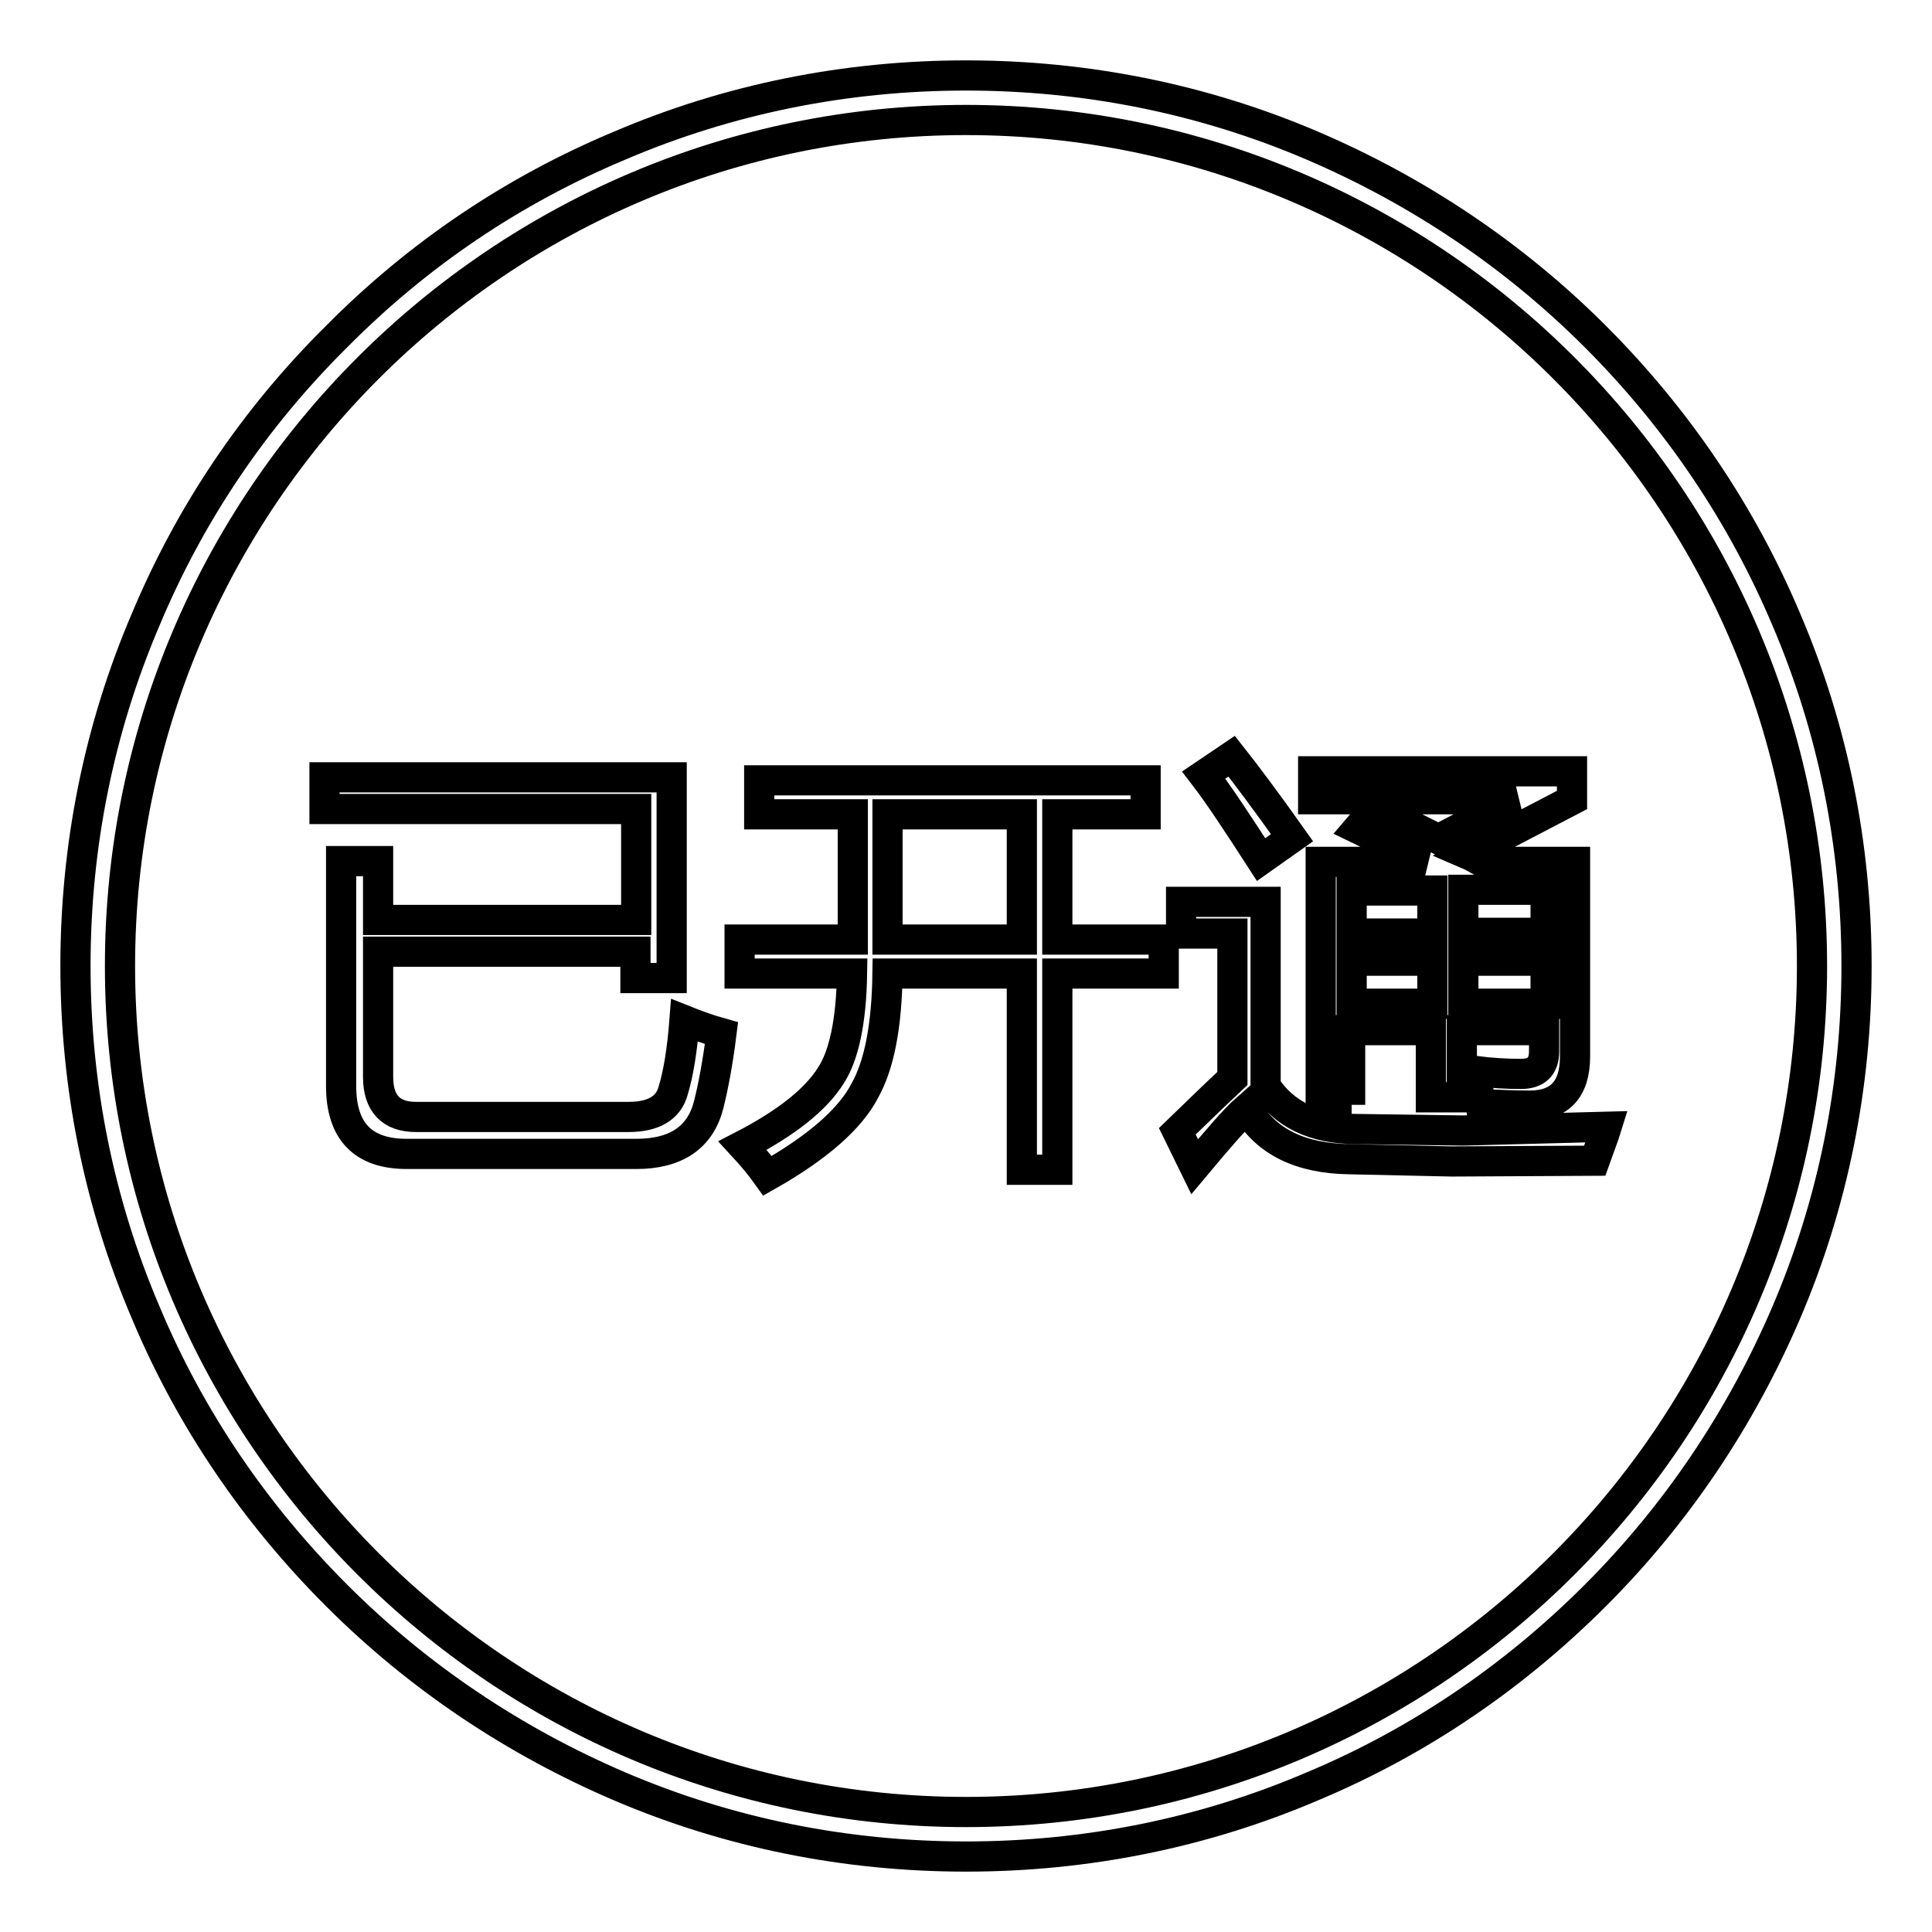 <?xml version="1.0" encoding="utf-8"?>
<!-- Svg Vector Icons : http://www.onlinewebfonts.com/icon -->
<!DOCTYPE svg PUBLIC "-//W3C//DTD SVG 1.1//EN" "http://www.w3.org/Graphics/SVG/1.1/DTD/svg11.dtd">
<svg version="1.1" xmlns="http://www.w3.org/2000/svg" xmlns:xlink="http://www.w3.org/1999/xlink" x="0px" y="0px" viewBox="0 0 256 256" enable-background="new 0 0 256 256" xml:space="preserve">
<g> <path stroke-width="4" fill-opacity="0" stroke="#000000"  d="M236.7,82.1c-5.9-14-14.5-26.7-25.3-37.5c-10.8-10.8-23.5-19.3-37.5-25.3c-14.5-6.2-30-9.3-45.9-9.3 c-15.9,0-31.4,3.1-45.9,9.3C68,25.2,55.4,33.7,44.6,44.6C33.7,55.4,25.2,68,19.3,82.1c-6.2,14.5-9.3,30-9.3,45.9 c0,15.9,3.1,31.4,9.3,45.9c5.9,14.1,14.5,26.7,25.3,37.5c10.8,10.8,23.5,19.3,37.5,25.3c14.5,6.2,30,9.3,45.9,9.3 c15.9,0,31.4-3.1,45.9-9.3c14.1-5.9,26.7-14.5,37.5-25.3c10.8-10.8,19.3-23.5,25.3-37.5c6.2-14.5,9.3-30,9.3-45.9 C246,112.1,242.9,96.6,236.7,82.1z M128,240.1c-61.8,0-112.1-50.3-112.1-112.1C15.9,66.2,66.2,15.9,128,15.9 c61.8,0,112.1,50.3,112.1,112.1S189.8,240.1,128,240.1z M45.2,114.1h4.9v7.8h34.2v-14.7H43V103h46v26.6h-4.8v-3.5H50.1v16.6 c0,3.5,1.7,5.3,5,5.3h28.2c3.3,0,5.3-1.2,5.9-3.5c0.7-2.3,1.2-5.4,1.5-9.3c1.5,0.6,3.1,1.2,4.9,1.7c-0.5,4-1.1,7.1-1.7,9.5 c-1.1,4.3-4.3,6.5-9.6,6.5H53.9c-5.8,0-8.7-3-8.7-9V114.1L45.2,114.1z M98,124.5H113v-16.6h-12.4v-4.5h51.2v4.5h-11.7v16.6h14.1 v4.5h-14.1v26h-4.7v-26h-17.8c-0.1,7-1.1,12.1-3,15.5c-1.9,3.7-6.2,7.5-12.9,11.3c-1-1.4-2.1-2.7-3.3-4c5.8-3,9.7-6.1,11.7-9.3 c1.7-2.6,2.7-7.1,2.8-13.5H98L98,124.5L98,124.5z M117.6,124.5h17.8v-16.6h-17.8V124.5z M179.7,149.6l14.2,0.2l19-0.5 c-0.4,1.3-1,2.8-1.6,4.5l-18.9,0.1l-13.6-0.3c-6.5-0.1-11-2.3-13.6-6.7c-1.6,1.4-3.8,4-6.9,7.7l-2.3-4.7c3.4-3.3,5.8-5.6,7.3-7 v-19.2h-6.8v-4.2h11.2v24.4C170.1,147.6,174.1,149.6,179.7,149.6z M163.2,100.2c1.9,2.4,4.6,6,8,10.8l-4.1,2.9 c-3.1-4.8-5.6-8.6-7.6-11.2L163.2,100.2z M179.1,146.4H175v-32.2h13.8c-2.9-1.5-5.8-2.9-8.9-4.4l2.3-2.7c3,1.4,5.8,2.8,8.4,4.1 l10.2-5.3h-26.8v-3.7h34.3v3.8l-13.8,7.2c0.7,0.3,1.3,0.7,1.9,1h12.3v25.8c0,4.3-2,6.5-6,6.5c-2,0-4.1-0.1-6.5-0.2 c-0.2-1.4-0.5-2.9-0.9-4.4c2.4,0.3,4.5,0.4,6.2,0.4c2.1,0,3.1-1,3.1-3v-2.8h-10.9v8.9h-4.1v-8.9h-10.7V146.4z M179.1,123.7h10.7 v-5.7h-10.7V123.7z M179.1,133h10.7v-5.7h-10.7V133z M204.8,117.9h-10.9v5.7h10.9V117.9z M193.9,133h10.9v-5.7h-10.9V133z"/></g>
</svg>